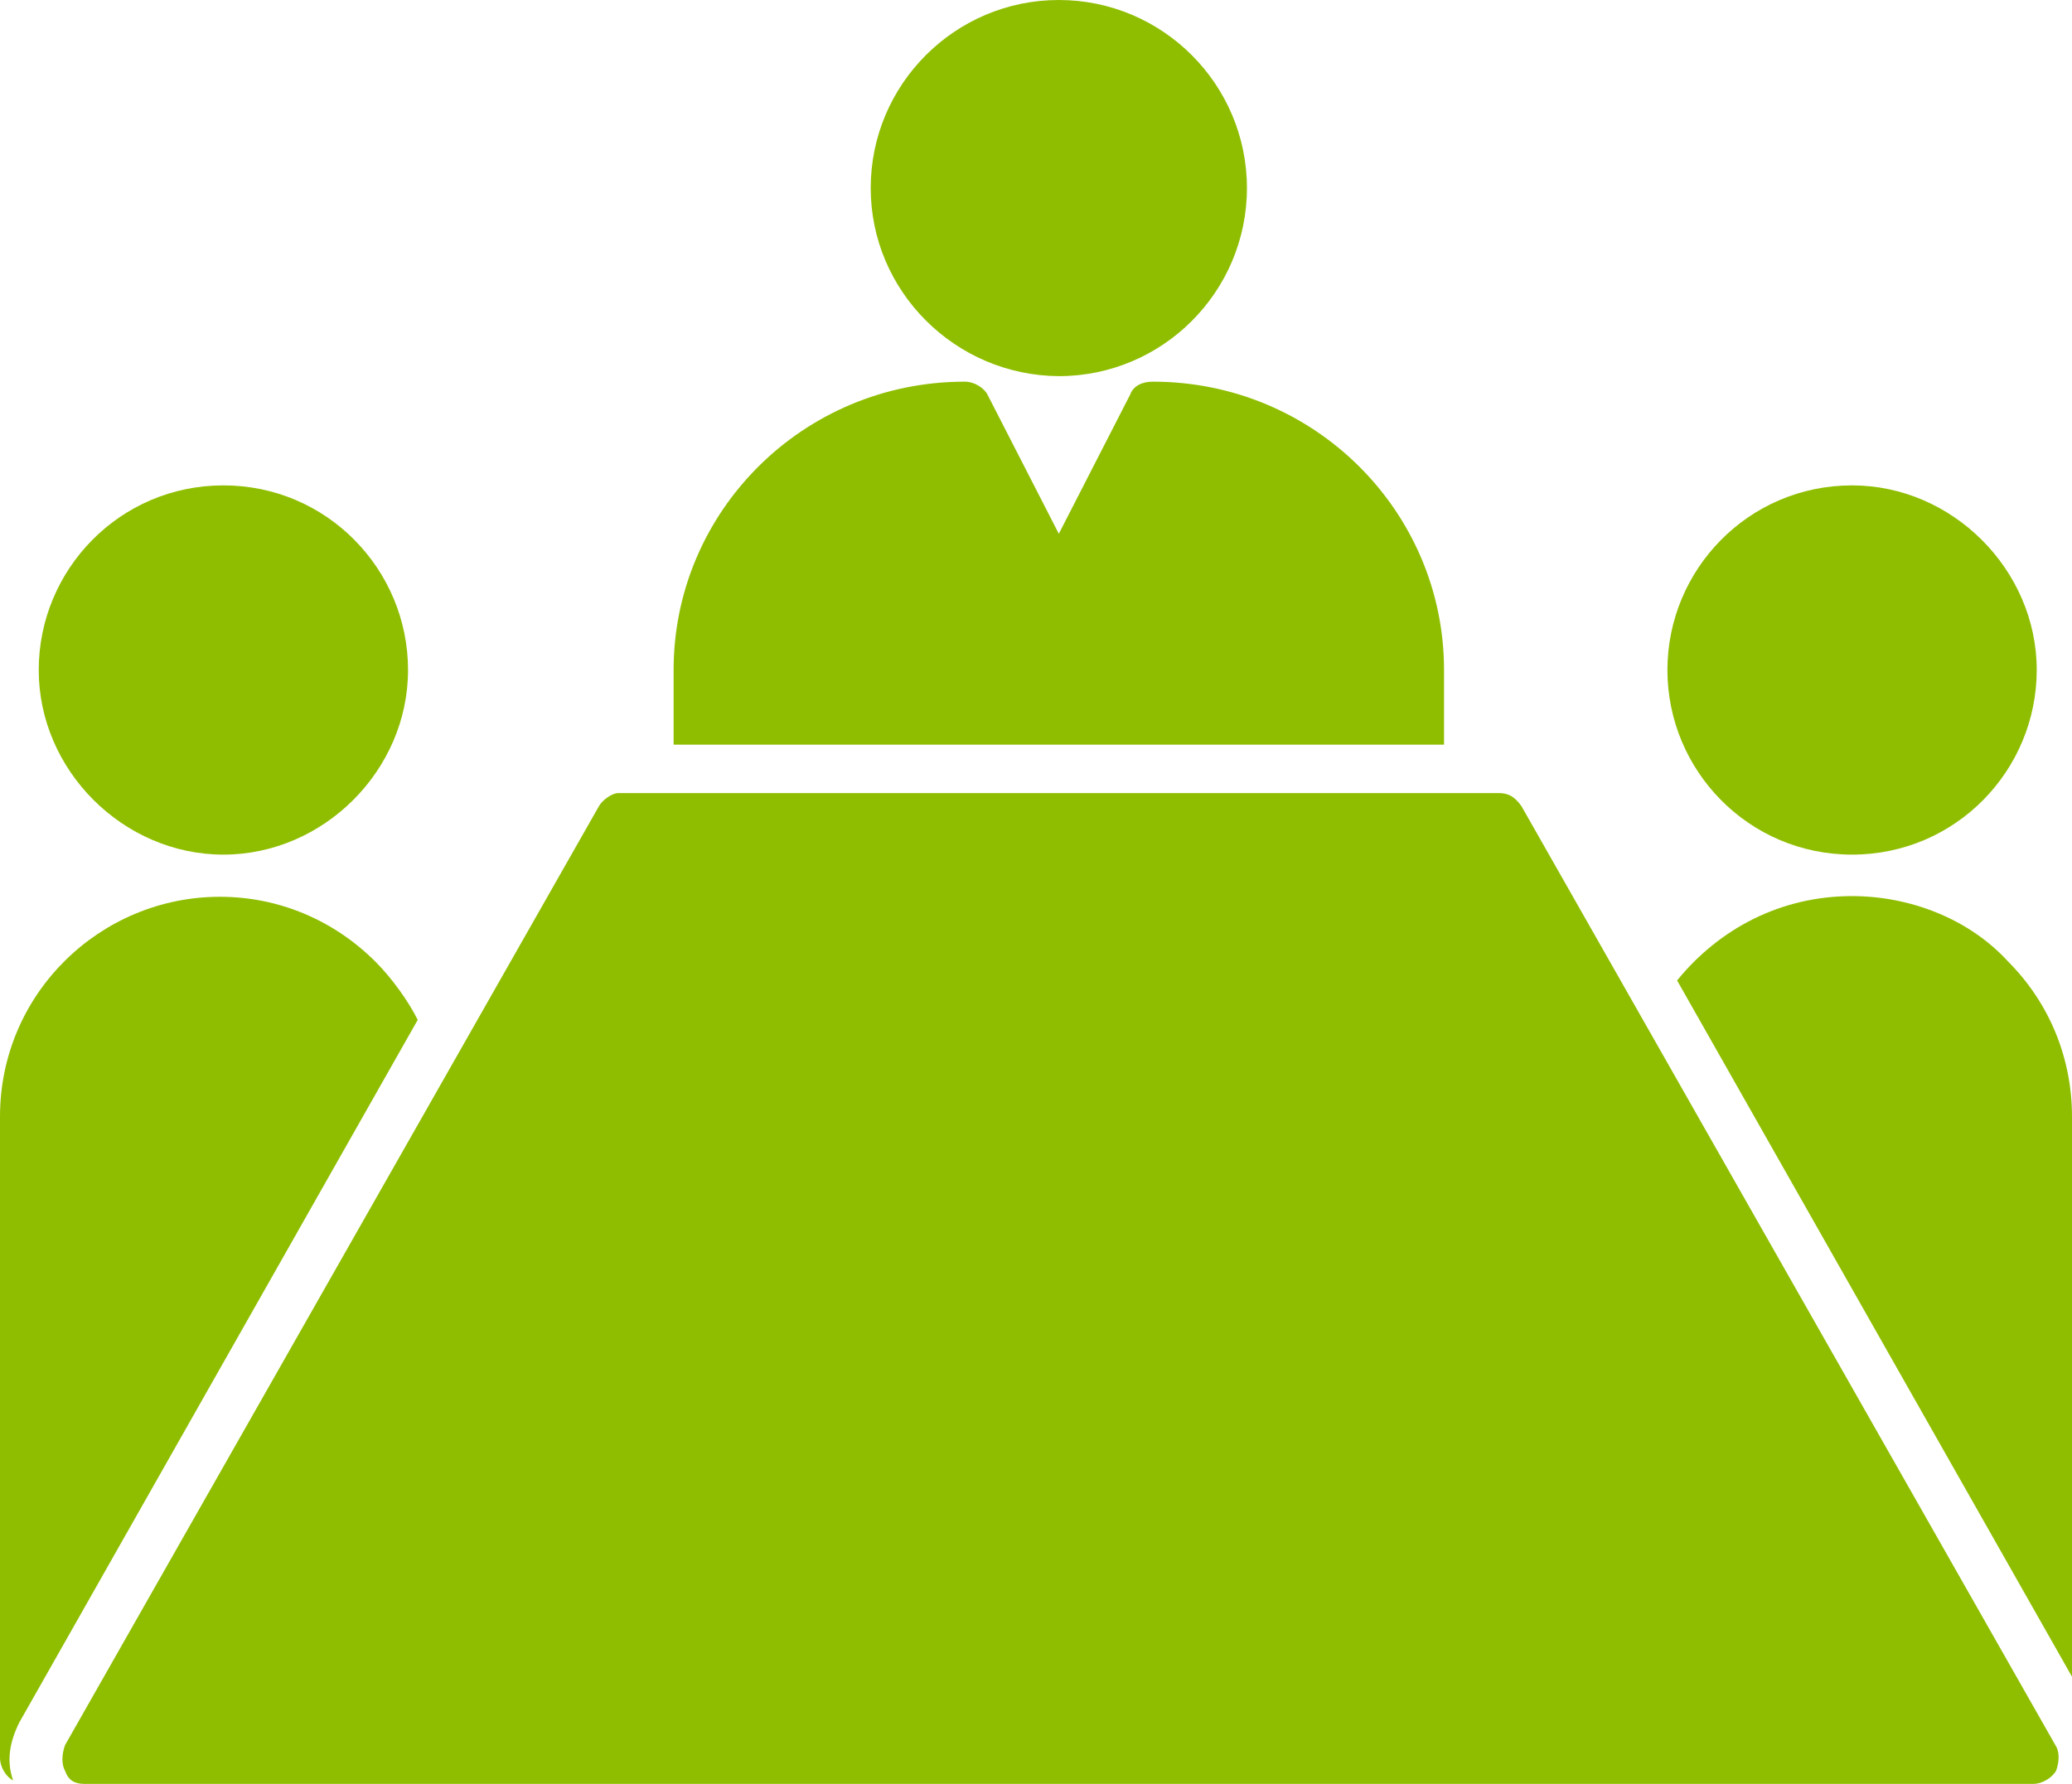 <?xml version="1.0" encoding="utf-8"?>
<!-- Generator: Adobe Illustrator 25.2.1, SVG Export Plug-In . SVG Version: 6.00 Build 0)  -->
<svg version="1.1" id="CART_1" xmlns="http://www.w3.org/2000/svg" xmlns:xlink="http://www.w3.org/1999/xlink" x="0px" y="0px"
	 viewBox="0 0 299.6 258" style="enable-background:new 0 0 299.6 258;" xml:space="preserve">
<style type="text/css">
	.st0{fill:#8FBE00;}
</style>
<g>
	<g>
		<path class="st0" d="M5.6,96.9c0-14.5,11.7-26.7,26.7-26.7S59,82.4,59,96.9c0,14.5-12.2,26.7-26.7,26.7
			C17.8,123.6,5.6,111.4,5.6,96.9z"/>
		<path class="st0" d="M2.8,249.1c-1.4,2.8-1.9,5.6-0.9,8.4C0.9,257,0,255.6,0,254.2v-92.7c0-17.8,14.5-31.8,31.8-31.8
			c8.4,0,16.4,3.3,22.5,9.4c2.3,2.3,4.7,5.6,6.1,8.4L2.8,249.1z"/>
		<path class="st0" d="M125.9,27.2c0-15,12.2-27.2,27.2-27.2c15,0,27.2,12.2,27.2,27.2c0,15-12.2,27.2-27.2,27.2
			C138.1,54.3,125.9,42.1,125.9,27.2z"/>
		<path class="st0" d="M208.8,96.9v10.8l-111.4,0V96.9c0-22.9,18.7-41.7,42.1-41.7c1.4,0,2.8,0.9,3.3,1.9l10.3,20.1l10.3-20.1
			c0.5-1.4,1.9-1.9,3.3-1.9C190.1,55.2,208.8,74,208.8,96.9L208.8,96.9z"/>
		<path class="st0" d="M297.3,256.1c-0.5,0.9-1.9,1.9-3.3,1.9H12.2c-1.4,0-2.3-0.5-2.8-1.9c-0.5-0.9-0.5-2.3,0-3.7l77.2-135.8
			c0.5-0.9,1.9-1.9,2.8-1.9h127.3c1.4,0,2.3,0.5,3.3,1.9l77.2,135.8C297.8,253.3,297.8,254.7,297.3,256.1z"/>
		<path class="st0" d="M299.6,161.5v81l-57.1-100.7c6.1-7.5,15-12.2,25.3-12.2c8.4,0,16.9,3.3,22.5,9.4
			C296.4,145.1,299.6,153.1,299.6,161.5L299.6,161.5z"/>
		<path class="st0" d="M241.1,96.9c0-14.5,11.7-26.7,26.7-26.7c14.5,0,26.7,12.2,26.7,26.7c0,14.5-11.7,26.7-26.7,26.7
			C252.8,123.6,241.1,111.4,241.1,96.9z"/>
	</g>
</g>
</svg>
